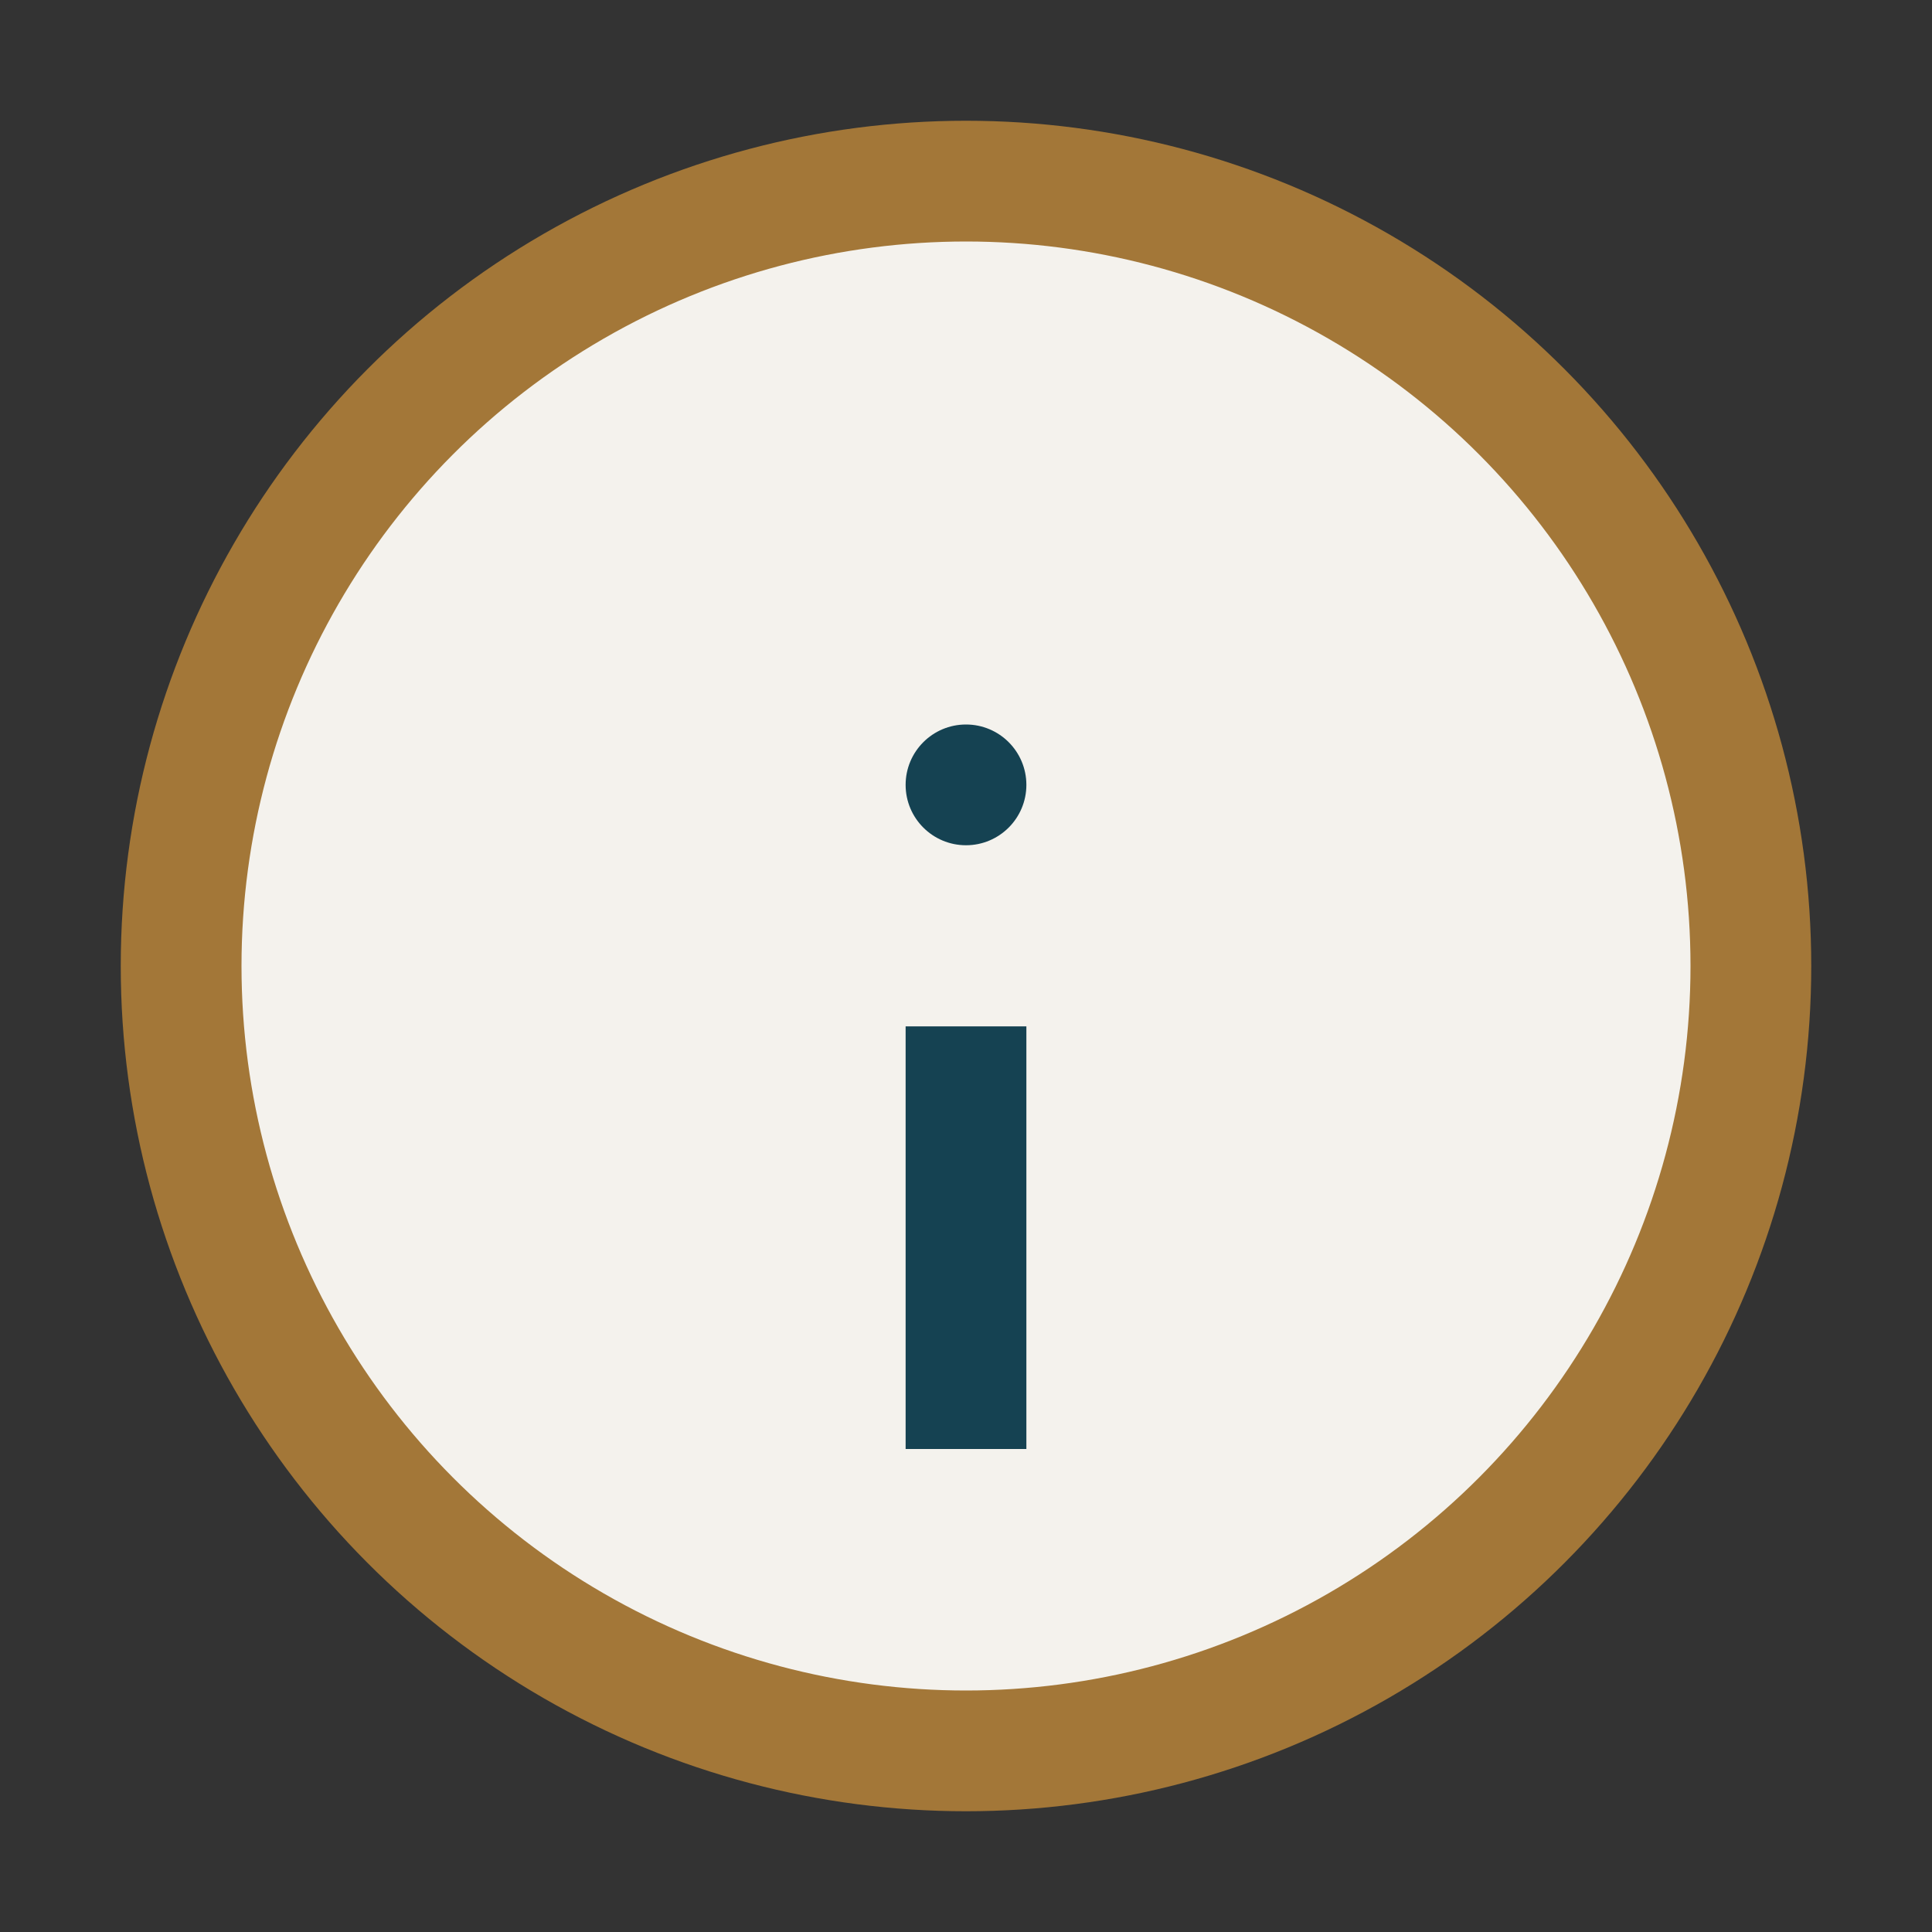<?xml version="1.0" encoding="UTF-8"?>
<svg xmlns="http://www.w3.org/2000/svg" width="32" height="32" viewBox="0 0 32 32"><rect x="0" y="0" width="32" height="32" fill="#333333" stroke="none"/><circle cx="16" cy="16" r="13" fill="#F4F2ED" stroke="#A37738" stroke-width="2"/><path d="M16 24v-7" stroke="#154252" stroke-width="2"/><circle cx="16" cy="13" r="1" fill="#154252"/></svg>